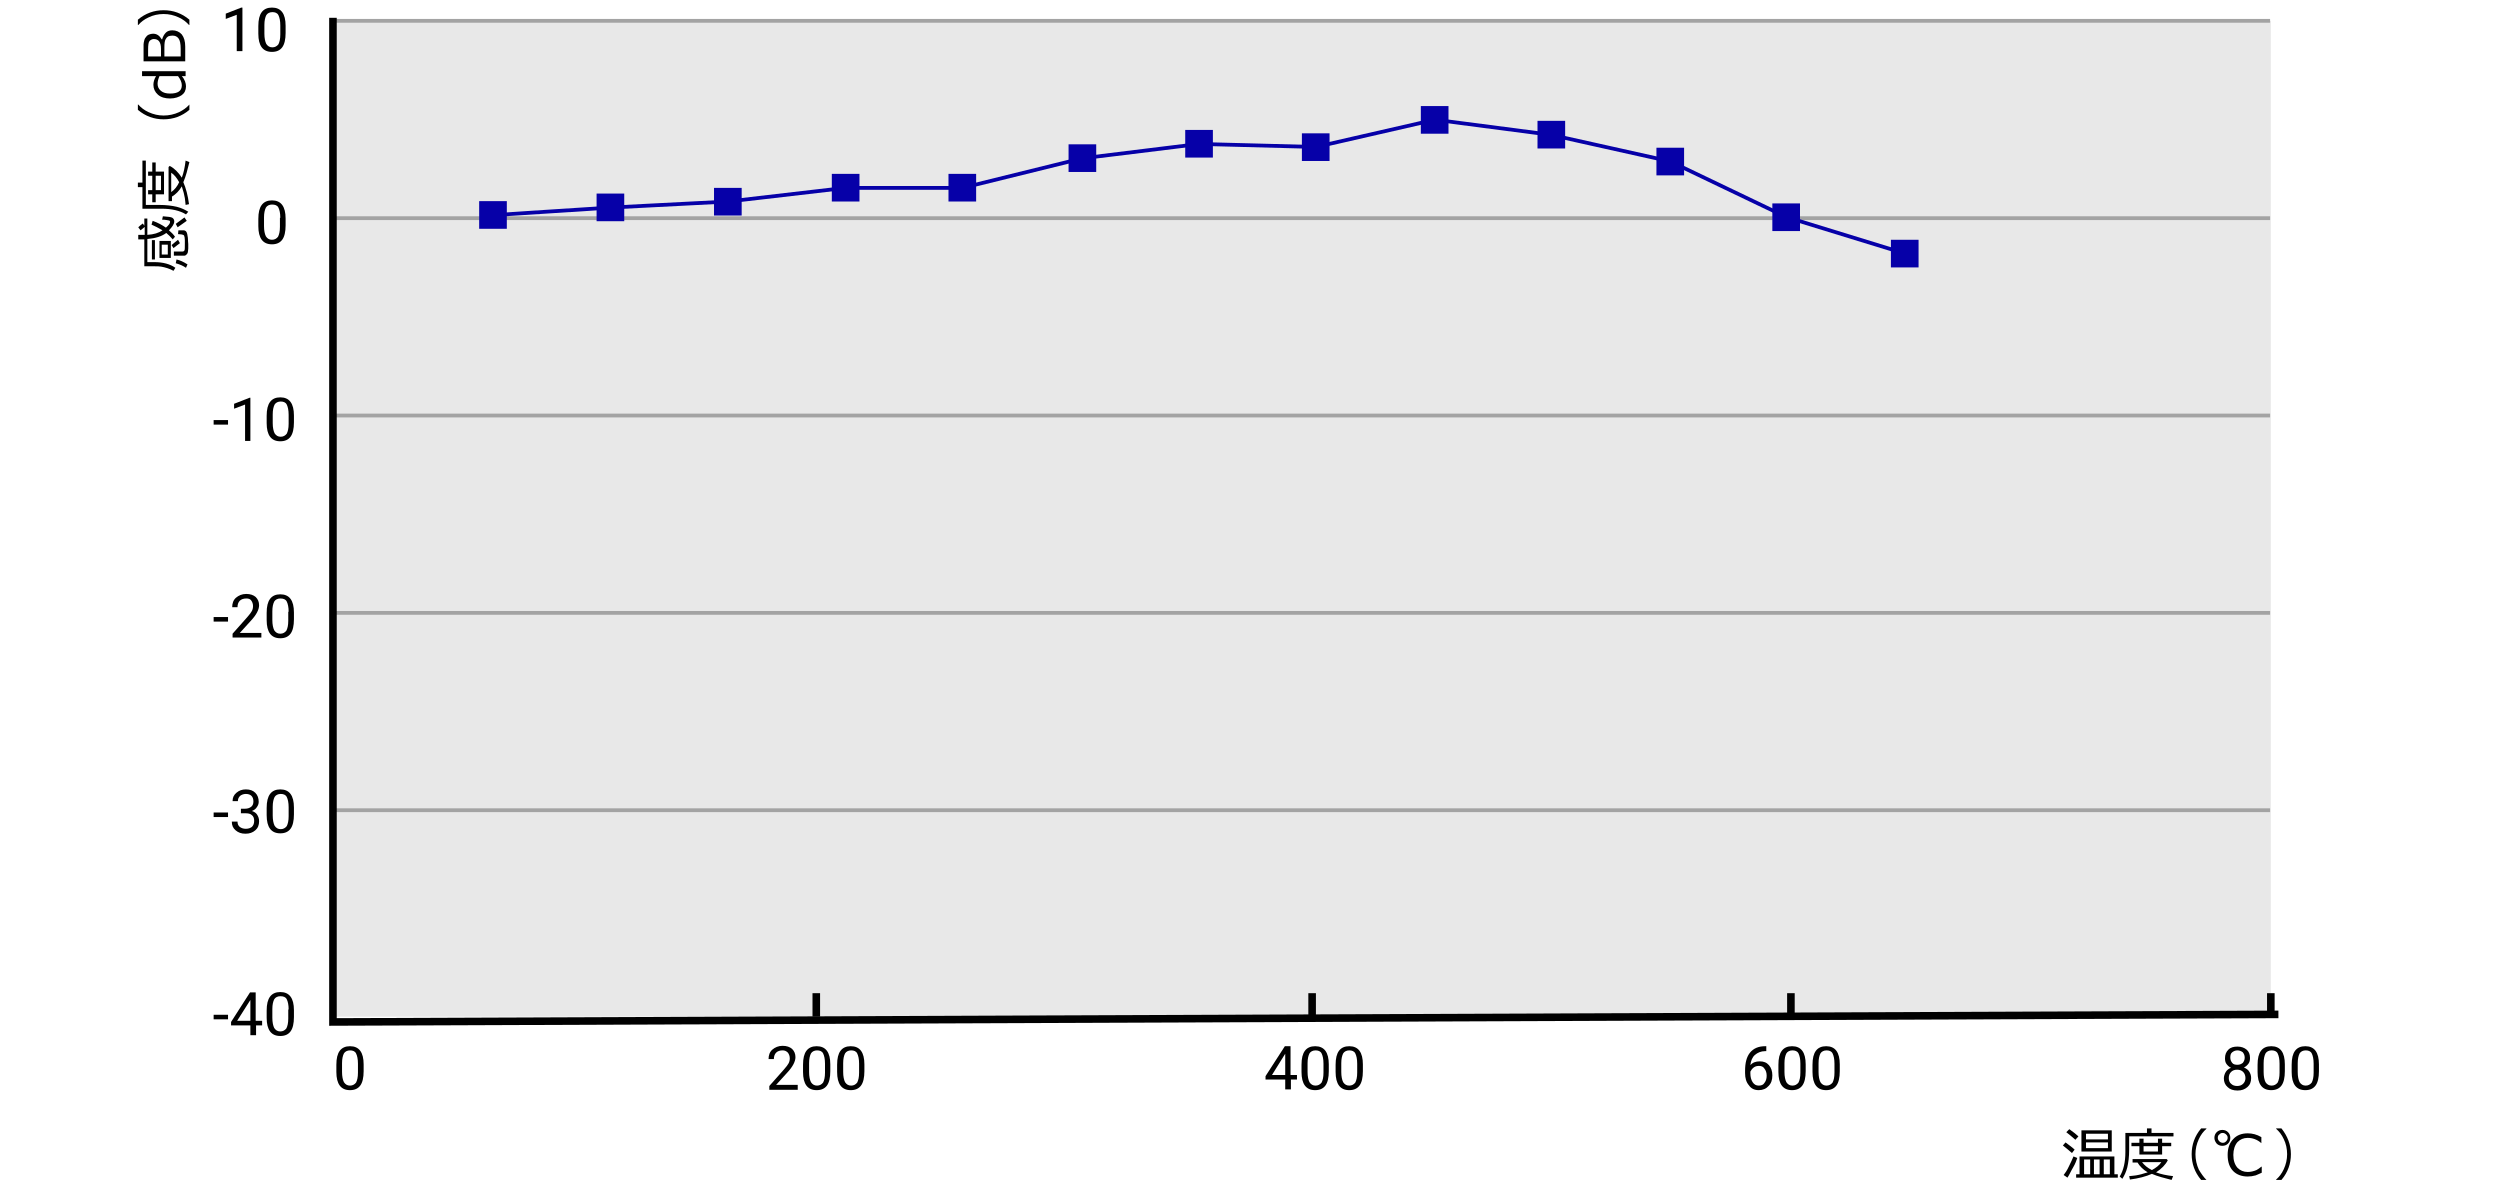 <?xml version="1.0" encoding="utf-8"?>
<!-- Generator: Adobe Illustrator 26.3.1, SVG Export Plug-In . SVG Version: 6.00 Build 0)  -->
<svg version="1.1" id="レイヤー_1" xmlns="http://www.w3.org/2000/svg" xmlns:xlink="http://www.w3.org/1999/xlink" x="0px"
	 y="0px" viewBox="0 0 660 314.8" style="enable-background:new 0 0 660 314.8;" xml:space="preserve">
<style type="text/css">
	.st0{fill:#E8E8E8;}
	.st1{fill:none;stroke:#A3A3A3;stroke-miterlimit:10;}
	.st2{fill:none;stroke:#000000;stroke-width:2;stroke-miterlimit:10;}
	.st3{fill:none;}
	.st4{fill:none;stroke:#0600A8;stroke-miterlimit:10;}
	.st5{fill:#0600A8;}
</style>
<rect x="87.9" y="5.5" class="st0" width="511.6" height="262.9"/>
<g>
	<line class="st1" x1="87.9" y1="213.9" x2="599.3" y2="213.9"/>
	<line class="st1" x1="87.9" y1="161.8" x2="599.3" y2="161.8"/>
	<line class="st1" x1="87.9" y1="109.7" x2="599.3" y2="109.7"/>
	<line class="st1" x1="87.9" y1="57.6" x2="599.3" y2="57.6"/>
	<line class="st1" x1="87.9" y1="5.5" x2="599.3" y2="5.5"/>
</g>
<polyline class="st2" points="87.9,4.7 87.9,269.8 601.5,267.8 "/>
<line class="st2" x1="215.5" y1="262.2" x2="215.5" y2="268.4"/>
<line class="st2" x1="346.4" y1="262.2" x2="346.4" y2="268.4"/>
<line class="st2" x1="472.8" y1="262.2" x2="472.8" y2="268.4"/>
<line class="st2" x1="599.5" y1="262.2" x2="599.5" y2="268.4"/>
<rect class="st3" width="660" height="314.8"/>
<polyline class="st4" points="130.1,56.8 161.1,54.8 192.2,53.2 223.2,49.6 254.1,49.6 285.7,41.8 316.6,38 347.4,38.8 378.8,31.6 
	409.5,35.6 440.9,42.6 471.6,57.3 502.8,66.9 "/>
<g>
	<path d="M96,282.8c0,1.7-0.3,3-0.9,3.8c-0.6,0.8-1.5,1.2-2.7,1.2c-1.2,0-2.1-0.4-2.7-1.2c-0.6-0.8-0.9-2-0.9-3.6v-1.9
		c0-1.7,0.3-2.9,0.9-3.7s1.5-1.2,2.7-1.2c1.2,0,2.1,0.4,2.7,1.2c0.6,0.8,0.9,2,0.9,3.6V282.8z M94.5,280.8c0-1.2-0.2-2.1-0.5-2.7
		c-0.3-0.6-0.9-0.8-1.6-0.8c-0.7,0-1.3,0.3-1.6,0.8c-0.3,0.6-0.5,1.4-0.5,2.6v2.3c0,1.2,0.2,2.1,0.5,2.7c0.4,0.6,0.9,0.9,1.6,0.9
		c0.7,0,1.2-0.3,1.6-0.8c0.3-0.6,0.5-1.4,0.5-2.6V280.8z"/>
</g>
<g>
	<path d="M210.6,287.7h-7.5v-1l3.9-4.4c0.6-0.7,1-1.2,1.2-1.6c0.2-0.4,0.3-0.8,0.3-1.3c0-0.6-0.2-1.1-0.5-1.5
		c-0.4-0.4-0.8-0.6-1.4-0.6c-0.7,0-1.3,0.2-1.7,0.6c-0.4,0.4-0.6,1-0.6,1.7h-1.4c0-1,0.3-1.9,1-2.5c0.7-0.6,1.6-1,2.7-1
		c1.1,0,1.9,0.3,2.5,0.8c0.6,0.6,0.9,1.3,0.9,2.2c0,1.1-0.7,2.5-2.1,4l-3,3.3h5.7V287.7z"/>
	<path d="M219.2,282.8c0,1.7-0.3,3-0.9,3.8c-0.6,0.8-1.5,1.2-2.7,1.2c-1.2,0-2.1-0.4-2.7-1.2c-0.6-0.8-0.9-2-0.9-3.6v-1.9
		c0-1.7,0.3-2.9,0.9-3.7s1.5-1.2,2.7-1.2c1.2,0,2.1,0.4,2.7,1.2c0.6,0.8,0.9,2,0.9,3.6V282.8z M217.8,280.8c0-1.2-0.2-2.1-0.5-2.7
		c-0.3-0.6-0.9-0.8-1.6-0.8c-0.7,0-1.3,0.3-1.6,0.8c-0.3,0.6-0.5,1.4-0.5,2.6v2.3c0,1.2,0.2,2.1,0.5,2.7c0.4,0.6,0.9,0.9,1.6,0.9
		c0.7,0,1.2-0.3,1.6-0.8c0.3-0.6,0.5-1.4,0.5-2.6V280.8z"/>
	<path d="M228.2,282.8c0,1.7-0.3,3-0.9,3.8c-0.6,0.8-1.5,1.2-2.7,1.2c-1.2,0-2.1-0.4-2.7-1.2c-0.6-0.8-0.9-2-0.9-3.6v-1.9
		c0-1.7,0.3-2.9,0.9-3.7s1.5-1.2,2.7-1.2c1.2,0,2.1,0.4,2.7,1.2c0.6,0.8,0.9,2,0.9,3.6V282.8z M226.8,280.8c0-1.2-0.2-2.1-0.5-2.7
		c-0.3-0.6-0.9-0.8-1.6-0.8c-0.7,0-1.3,0.3-1.6,0.8c-0.3,0.6-0.5,1.4-0.5,2.6v2.3c0,1.2,0.2,2.1,0.5,2.7c0.4,0.6,0.9,0.9,1.6,0.9
		c0.7,0,1.2-0.3,1.6-0.8c0.3-0.6,0.5-1.4,0.5-2.6V280.8z"/>
</g>
<g>
	<path d="M60.2,269.1h-3.8v-1.2h3.8V269.1z"/>
	<path d="M67.6,269.5h1.6v1.2h-1.6v2.6h-1.5v-2.6H61v-0.9L66,262h1.5V269.5z M62.6,269.5h3.5V264l-0.2,0.3L62.6,269.5z"/>
	<path d="M77.6,268.5c0,1.7-0.3,3-0.9,3.8s-1.5,1.2-2.7,1.2c-1.2,0-2.1-0.4-2.7-1.2c-0.6-0.8-0.9-2-0.9-3.6v-1.9
		c0-1.7,0.3-2.9,0.9-3.7s1.5-1.2,2.7-1.2c1.2,0,2.1,0.4,2.7,1.2s0.9,2,0.9,3.6V268.5z M76.2,266.5c0-1.2-0.2-2.1-0.5-2.7
		S74.8,263,74,263c-0.7,0-1.3,0.3-1.6,0.8c-0.3,0.6-0.5,1.4-0.5,2.6v2.3c0,1.2,0.2,2.1,0.5,2.7c0.4,0.6,0.9,0.9,1.6,0.9
		c0.7,0,1.2-0.3,1.6-0.8c0.3-0.6,0.5-1.4,0.5-2.6V266.5z"/>
</g>
<g>
	<path d="M60.2,215.7h-3.8v-1.2h3.8V215.7z"/>
	<path d="M63.6,213.5h1.1c0.7,0,1.2-0.2,1.6-0.5c0.4-0.3,0.6-0.8,0.6-1.4c0-1.3-0.7-2-2-2c-0.6,0-1.1,0.2-1.5,0.5
		c-0.4,0.4-0.6,0.8-0.6,1.4h-1.4c0-0.9,0.3-1.6,1-2.2c0.7-0.6,1.5-0.9,2.5-0.9c1.1,0,1.9,0.3,2.5,0.9c0.6,0.6,0.9,1.4,0.9,2.4
		c0,0.5-0.2,1-0.5,1.4c-0.3,0.5-0.8,0.8-1.3,1c0.6,0.2,1.1,0.5,1.4,1c0.3,0.5,0.5,1,0.5,1.7c0,1-0.3,1.8-1,2.4
		c-0.7,0.6-1.5,0.9-2.6,0.9c-1.1,0-1.9-0.3-2.6-0.9c-0.7-0.6-1-1.3-1-2.3h1.5c0,0.6,0.2,1.1,0.6,1.4s0.9,0.5,1.6,0.5
		c0.7,0,1.2-0.2,1.6-0.5c0.4-0.4,0.6-0.9,0.6-1.6c0-0.7-0.2-1.2-0.6-1.5c-0.4-0.4-1-0.5-1.8-0.5h-1.1V213.5z"/>
	<path d="M77.6,215c0,1.7-0.3,3-0.9,3.8c-0.6,0.8-1.5,1.2-2.7,1.2c-1.2,0-2.1-0.4-2.7-1.2c-0.6-0.8-0.9-2-0.9-3.6v-1.9
		c0-1.7,0.3-2.9,0.9-3.7s1.5-1.2,2.7-1.2c1.2,0,2.1,0.4,2.7,1.2c0.6,0.8,0.9,2,0.9,3.6V215z M76.2,213.1c0-1.2-0.2-2.1-0.5-2.7
		c-0.3-0.6-0.9-0.8-1.6-0.8c-0.7,0-1.3,0.3-1.6,0.8c-0.3,0.6-0.5,1.4-0.5,2.6v2.3c0,1.2,0.2,2.1,0.5,2.7c0.4,0.6,0.9,0.9,1.6,0.9
		c0.7,0,1.2-0.3,1.6-0.8c0.3-0.6,0.5-1.4,0.5-2.6V213.1z"/>
</g>
<g>
	<path d="M60.2,164.1h-3.8v-1.2h3.8V164.1z"/>
	<path d="M68.9,168.3h-7.5v-1l3.9-4.4c0.6-0.7,1-1.2,1.2-1.6c0.2-0.4,0.3-0.8,0.3-1.3c0-0.6-0.2-1.1-0.5-1.5S65.6,158,65,158
		c-0.7,0-1.3,0.2-1.7,0.6s-0.6,1-0.6,1.7h-1.4c0-1,0.3-1.9,1-2.5c0.7-0.6,1.6-1,2.7-1c1.1,0,1.9,0.3,2.5,0.8
		c0.6,0.6,0.9,1.3,0.9,2.2c0,1.1-0.7,2.5-2.1,4l-3,3.3h5.7V168.3z"/>
	<path d="M77.6,163.5c0,1.7-0.3,3-0.9,3.8s-1.5,1.2-2.7,1.2c-1.2,0-2.1-0.4-2.7-1.2c-0.6-0.8-0.9-2-0.9-3.6v-1.9
		c0-1.7,0.3-2.9,0.9-3.7s1.5-1.2,2.7-1.2c1.2,0,2.1,0.4,2.7,1.2s0.9,2,0.9,3.6V163.5z M76.2,161.5c0-1.2-0.2-2.1-0.5-2.7
		S74.8,158,74,158c-0.7,0-1.3,0.3-1.6,0.8c-0.3,0.6-0.5,1.4-0.5,2.6v2.3c0,1.2,0.2,2.1,0.5,2.7c0.4,0.6,0.9,0.9,1.6,0.9
		c0.7,0,1.2-0.3,1.6-0.8c0.3-0.6,0.5-1.4,0.5-2.6V161.5z"/>
</g>
<g>
	<path d="M60.2,112.1h-3.8v-1.2h3.8V112.1z"/>
	<path d="M66.2,116.4h-1.5v-9.6l-2.9,1.1v-1.3l4.1-1.6h0.2V116.4z"/>
	<path d="M77.6,111.5c0,1.7-0.3,3-0.9,3.8c-0.6,0.8-1.5,1.2-2.7,1.2c-1.2,0-2.1-0.4-2.7-1.2c-0.6-0.8-0.9-2-0.9-3.6v-1.9
		c0-1.7,0.3-2.9,0.9-3.7s1.5-1.2,2.7-1.2c1.2,0,2.1,0.4,2.7,1.2c0.6,0.8,0.9,2,0.9,3.6V111.5z M76.2,109.5c0-1.2-0.2-2.1-0.5-2.7
		c-0.3-0.6-0.9-0.8-1.6-0.8c-0.7,0-1.3,0.3-1.6,0.8c-0.3,0.6-0.5,1.4-0.5,2.6v2.3c0,1.2,0.2,2.1,0.5,2.7c0.4,0.6,0.9,0.9,1.6,0.9
		c0.7,0,1.2-0.3,1.6-0.8c0.3-0.6,0.5-1.4,0.5-2.6V109.5z"/>
</g>
<g>
	<path d="M75.4,59.5c0,1.7-0.3,3-0.9,3.8s-1.5,1.2-2.7,1.2c-1.2,0-2.1-0.4-2.7-1.2c-0.6-0.8-0.9-2-0.9-3.6v-1.9
		c0-1.7,0.3-2.9,0.9-3.7s1.5-1.2,2.7-1.2c1.2,0,2.1,0.4,2.7,1.2s0.9,2,0.9,3.6V59.5z M74,57.5c0-1.2-0.2-2.1-0.5-2.7
		S72.6,54,71.8,54c-0.7,0-1.3,0.3-1.6,0.8c-0.3,0.6-0.5,1.4-0.5,2.6v2.3c0,1.2,0.2,2.1,0.5,2.7c0.4,0.6,0.9,0.9,1.6,0.9
		c0.7,0,1.2-0.3,1.6-0.8c0.3-0.6,0.5-1.4,0.5-2.6V57.5z"/>
</g>
<g>
	<path d="M64,13.5h-1.5V3.9l-2.9,1.1V3.6l4.1-1.6H64V13.5z"/>
	<path d="M75.4,8.7c0,1.7-0.3,3-0.9,3.8c-0.6,0.8-1.5,1.2-2.7,1.2c-1.2,0-2.1-0.4-2.7-1.2c-0.6-0.8-0.9-2-0.9-3.6V6.9
		c0-1.7,0.3-2.9,0.9-3.7S70.6,2,71.8,2c1.2,0,2.1,0.4,2.7,1.2c0.6,0.8,0.9,2,0.9,3.6V8.7z M74,6.7c0-1.2-0.2-2.1-0.5-2.7
		c-0.3-0.6-0.9-0.8-1.6-0.8c-0.7,0-1.3,0.3-1.6,0.8c-0.3,0.6-0.5,1.4-0.5,2.6v2.3c0,1.2,0.2,2.1,0.5,2.7c0.4,0.6,0.9,0.9,1.6,0.9
		c0.7,0,1.2-0.3,1.6-0.8c0.3-0.6,0.5-1.4,0.5-2.6V6.7z"/>
</g>
<g>
	<path d="M340.8,283.8h1.6v1.2h-1.6v2.6h-1.5V285h-5.2v-0.9l5.1-7.9h1.5V283.8z M335.8,283.8h3.5v-5.6l-0.2,0.3L335.8,283.8z"/>
	<path d="M350.8,282.8c0,1.7-0.3,3-0.9,3.8c-0.6,0.8-1.5,1.2-2.7,1.2c-1.2,0-2.1-0.4-2.7-1.2c-0.6-0.8-0.9-2-0.9-3.6v-1.9
		c0-1.7,0.3-2.9,0.9-3.7s1.5-1.2,2.7-1.2c1.2,0,2.1,0.4,2.7,1.2c0.6,0.8,0.9,2,0.9,3.6V282.8z M349.4,280.8c0-1.2-0.2-2.1-0.5-2.7
		c-0.3-0.6-0.9-0.8-1.6-0.8c-0.7,0-1.3,0.3-1.6,0.8c-0.3,0.6-0.5,1.4-0.5,2.6v2.3c0,1.2,0.2,2.1,0.5,2.7c0.4,0.6,0.9,0.9,1.6,0.9
		c0.7,0,1.2-0.3,1.6-0.8c0.3-0.6,0.5-1.4,0.5-2.6V280.8z"/>
	<path d="M359.8,282.8c0,1.7-0.3,3-0.9,3.8c-0.6,0.8-1.5,1.2-2.7,1.2c-1.2,0-2.1-0.4-2.7-1.2c-0.6-0.8-0.9-2-0.9-3.6v-1.9
		c0-1.7,0.3-2.9,0.9-3.7s1.5-1.2,2.7-1.2c1.2,0,2.1,0.4,2.7,1.2c0.6,0.8,0.9,2,0.9,3.6V282.8z M358.3,280.8c0-1.2-0.2-2.1-0.5-2.7
		c-0.3-0.6-0.9-0.8-1.6-0.8c-0.7,0-1.3,0.3-1.6,0.8c-0.3,0.6-0.5,1.4-0.5,2.6v2.3c0,1.2,0.2,2.1,0.5,2.7c0.4,0.6,0.9,0.9,1.6,0.9
		c0.7,0,1.2-0.3,1.6-0.8c0.3-0.6,0.5-1.4,0.5-2.6V280.8z"/>
</g>
<g>
	<path d="M466.3,276.3v1.2H466c-1.1,0-2,0.4-2.7,1c-0.7,0.6-1.1,1.6-1.2,2.7c0.6-0.7,1.4-1,2.5-1c1,0,1.8,0.3,2.4,1
		c0.6,0.7,0.9,1.6,0.9,2.7c0,1.2-0.3,2.1-1,2.8c-0.6,0.7-1.5,1.1-2.6,1.1c-1.1,0-2-0.4-2.6-1.3c-0.7-0.8-1-1.9-1-3.2v-0.6
		c0-2.1,0.4-3.7,1.3-4.8c0.9-1.1,2.2-1.7,4-1.7H466.3z M464.4,281.4c-0.5,0-1,0.1-1.4,0.4c-0.4,0.3-0.7,0.7-0.9,1.1v0.5
		c0,0.9,0.2,1.7,0.6,2.3c0.4,0.6,0.9,0.9,1.6,0.9c0.7,0,1.2-0.2,1.5-0.7c0.4-0.5,0.6-1.1,0.6-1.9c0-0.8-0.2-1.4-0.6-1.9
		C465.5,281.6,465,281.4,464.4,281.4z"/>
	<path d="M476.7,282.8c0,1.7-0.3,3-0.9,3.8c-0.6,0.8-1.5,1.2-2.7,1.2c-1.2,0-2.1-0.4-2.7-1.2c-0.6-0.8-0.9-2-0.9-3.6v-1.9
		c0-1.7,0.3-2.9,0.9-3.7s1.5-1.2,2.7-1.2c1.2,0,2.1,0.4,2.7,1.2c0.6,0.8,0.9,2,0.9,3.6V282.8z M475.3,280.8c0-1.2-0.2-2.1-0.5-2.7
		c-0.3-0.6-0.9-0.8-1.6-0.8c-0.7,0-1.3,0.3-1.6,0.8c-0.3,0.6-0.5,1.4-0.5,2.6v2.3c0,1.2,0.2,2.1,0.5,2.7c0.4,0.6,0.9,0.9,1.6,0.9
		c0.7,0,1.2-0.3,1.6-0.8c0.3-0.6,0.5-1.4,0.5-2.6V280.8z"/>
	<path d="M485.7,282.8c0,1.7-0.3,3-0.9,3.8c-0.6,0.8-1.5,1.2-2.7,1.2c-1.2,0-2.1-0.4-2.7-1.2c-0.6-0.8-0.9-2-0.9-3.6v-1.9
		c0-1.7,0.3-2.9,0.9-3.7s1.5-1.2,2.7-1.2c1.2,0,2.1,0.4,2.7,1.2c0.6,0.8,0.9,2,0.9,3.6V282.8z M484.3,280.8c0-1.2-0.2-2.1-0.5-2.7
		c-0.3-0.6-0.9-0.8-1.6-0.8c-0.7,0-1.3,0.3-1.6,0.8c-0.3,0.6-0.5,1.4-0.5,2.6v2.3c0,1.2,0.2,2.1,0.5,2.7c0.4,0.6,0.9,0.9,1.6,0.9
		c0.7,0,1.2-0.3,1.6-0.8c0.3-0.6,0.5-1.4,0.5-2.6V280.8z"/>
</g>
<g>
	<path d="M594,279.3c0,0.6-0.1,1.1-0.4,1.5c-0.3,0.4-0.7,0.8-1.2,1c0.6,0.3,1.1,0.6,1.4,1.1c0.3,0.5,0.5,1,0.5,1.7
		c0,1-0.3,1.8-1,2.4c-0.7,0.6-1.5,0.9-2.6,0.9c-1.1,0-2-0.3-2.6-0.9c-0.7-0.6-1-1.4-1-2.3c0-0.6,0.2-1.2,0.5-1.7
		c0.3-0.5,0.8-0.9,1.4-1.1c-0.5-0.2-0.9-0.6-1.2-1c-0.3-0.4-0.4-0.9-0.4-1.5c0-1,0.3-1.7,0.9-2.3c0.6-0.6,1.4-0.8,2.4-0.8
		c1,0,1.8,0.3,2.4,0.8S594,278.3,594,279.3z M592.8,284.6c0-0.6-0.2-1.2-0.6-1.6c-0.4-0.4-0.9-0.6-1.6-0.6c-0.7,0-1.2,0.2-1.6,0.6
		c-0.4,0.4-0.6,0.9-0.6,1.6c0,0.6,0.2,1.2,0.6,1.5c0.4,0.4,0.9,0.6,1.6,0.6c0.7,0,1.2-0.2,1.6-0.6
		C592.6,285.7,592.8,285.2,592.8,284.6z M590.7,277.3c-0.6,0-1,0.2-1.4,0.5s-0.5,0.8-0.5,1.4c0,0.6,0.2,1,0.5,1.4
		c0.3,0.4,0.8,0.5,1.4,0.5s1-0.2,1.4-0.5c0.3-0.4,0.5-0.8,0.5-1.4s-0.2-1-0.5-1.4C591.7,277.5,591.2,277.3,590.7,277.3z"/>
	<path d="M603.2,282.8c0,1.7-0.3,3-0.9,3.8c-0.6,0.8-1.5,1.2-2.7,1.2c-1.2,0-2.1-0.4-2.7-1.2c-0.6-0.8-0.9-2-0.9-3.6v-1.9
		c0-1.7,0.3-2.9,0.9-3.7s1.5-1.2,2.7-1.2c1.2,0,2.1,0.4,2.7,1.2c0.6,0.8,0.9,2,0.9,3.6V282.8z M601.8,280.8c0-1.2-0.2-2.1-0.5-2.7
		c-0.3-0.6-0.9-0.8-1.6-0.8c-0.7,0-1.3,0.3-1.6,0.8c-0.3,0.6-0.5,1.4-0.5,2.6v2.3c0,1.2,0.2,2.1,0.5,2.7c0.4,0.6,0.9,0.9,1.6,0.9
		c0.7,0,1.2-0.3,1.6-0.8c0.3-0.6,0.5-1.4,0.5-2.6V280.8z"/>
	<path d="M612.2,282.8c0,1.7-0.3,3-0.9,3.8c-0.6,0.8-1.5,1.2-2.7,1.2c-1.2,0-2.1-0.4-2.7-1.2c-0.6-0.8-0.9-2-0.9-3.6v-1.9
		c0-1.7,0.3-2.9,0.9-3.7s1.5-1.2,2.7-1.2c1.2,0,2.1,0.4,2.7,1.2c0.6,0.8,0.9,2,0.9,3.6V282.8z M610.8,280.8c0-1.2-0.2-2.1-0.5-2.7
		c-0.3-0.6-0.9-0.8-1.6-0.8c-0.7,0-1.3,0.3-1.6,0.8c-0.3,0.6-0.5,1.4-0.5,2.6v2.3c0,1.2,0.2,2.1,0.5,2.7c0.4,0.6,0.9,0.9,1.6,0.9
		c0.7,0,1.2-0.3,1.6-0.8c0.3-0.6,0.5-1.4,0.5-2.6V280.8z"/>
</g>
<g>
	<path d="M547,304.4c-0.7-0.6-1.5-1.3-2.4-2l0.7-0.8c0.9,0.7,1.8,1.3,2.4,1.9L547,304.4z M545.8,310.9l-1-0.7
		c0.4-0.5,0.9-1.2,1.4-2.3c0.5-1,0.9-1.9,1.2-2.6l1,0.4c-0.2,0.6-0.5,1.5-1.1,2.5S546.3,310.2,545.8,310.9z M547.9,300.9
		c-0.8-0.7-1.6-1.4-2.4-2l0.8-0.8c1.1,0.8,1.9,1.4,2.4,1.9L547.9,300.9z M548.1,310.9V310h0.9v-4.7h9.2v4.7h0.9v0.9H548.1z
		 M549.5,304v-5.6h8v5.6H549.5z M550.2,310h1.6v-3.9h-1.6V310z M550.7,300.8h5.8v-1.5h-5.8V300.8z M556.5,301.6h-5.8v1.5h5.8V301.6z
		 M552.8,310h1.5v-3.9h-1.5V310z M555.4,310h1.6v-3.9h-1.6V310z"/>
	<path d="M562.1,300v3.5c0,1.9-0.2,3.4-0.5,4.7c-0.3,1.2-0.8,2.2-1.3,3l-0.7-0.6c1-1.6,1.5-3.8,1.5-6.4v-5.1h5.7v-1.2h1.2v1.2h5.8
		v0.9H562.1z M568.1,309.9c-1.6,0.7-3.5,1.2-5.8,1.5l-0.2-0.9c0.7-0.1,1.3-0.1,1.8-0.2c0.6-0.1,1-0.2,1.4-0.3
		c0.4-0.1,0.9-0.3,1.7-0.5c-1.2-0.7-2.1-1.6-2.7-2.6H563v-0.9h9l0.3,0.3c-0.6,1.2-1.7,2.3-3.1,3.2c1.3,0.5,2.8,0.8,4.5,1l-0.4,1
		C571.4,311,569.7,310.6,568.1,309.9z M564.8,304.8v-2.2h-2.1v-0.9h2.1v-1.1h1.1v1.1h3.8v-1.1h1.1v1.1h2.4v0.9h-2.4v2.2H564.8z
		 M568.1,308.9c1.1-0.6,2-1.3,2.5-2.1h-5.1C566.1,307.6,566.9,308.3,568.1,308.9z M565.9,302.6v1.4h3.8v-1.4H565.9z"/>
	<path d="M582.5,311.5h-1.4c-1.7-2-2.5-4.3-2.5-6.8c0-2.5,0.8-4.8,2.5-6.8h1.4v0.1c-0.8,0.7-1.5,1.6-2,2.7c-0.6,1.3-0.9,2.6-0.9,4
		c0,1.4,0.3,2.8,0.9,4.1C581.1,309.8,581.7,310.7,582.5,311.5L582.5,311.5z"/>
	<path d="M584.6,300.4c0-0.6,0.2-1.1,0.6-1.5c0.4-0.4,0.9-0.6,1.5-0.6c0.6,0,1.1,0.2,1.5,0.6c0.4,0.4,0.6,0.9,0.6,1.5
		s-0.2,1.1-0.6,1.5c-0.4,0.4-0.9,0.6-1.5,0.6c-0.6,0-1.1-0.2-1.5-0.6C584.8,301.4,584.6,300.9,584.6,300.4z M585.5,300.4
		c0,0.3,0.1,0.6,0.4,0.9c0.2,0.2,0.5,0.4,0.9,0.4s0.6-0.1,0.9-0.4c0.2-0.2,0.4-0.5,0.4-0.9s-0.1-0.6-0.4-0.9
		c-0.2-0.2-0.5-0.4-0.9-0.4s-0.6,0.1-0.9,0.4C585.6,299.7,585.5,300,585.5,300.4z M597.1,309.6c-0.7,0.3-1.3,0.6-1.6,0.7
		c-0.7,0.2-1.4,0.3-2.1,0.3c-1.6,0-2.9-0.5-3.8-1.4c-1-1-1.5-2.4-1.5-4.3c0-1.8,0.5-3.2,1.5-4.2c0.9-1,2.2-1.5,3.8-1.5
		c1.2,0,2.4,0.3,3.6,1v1.6H597c-1.1-1-2.4-1.4-3.6-1.4c-1.1,0-2,0.4-2.7,1.1c-0.7,0.8-1.1,2-1.1,3.4c0,1.5,0.4,2.6,1.1,3.4
		c0.7,0.7,1.6,1.1,2.7,1.1c0.8,0,1.6-0.2,2.3-0.5c0.4-0.2,0.8-0.5,1.3-0.9h0.1V309.6z"/>
	<path d="M604.8,304.7c0,2.5-0.8,4.8-2.5,6.8h-1.4v-0.1c0.8-0.7,1.5-1.6,2-2.7c0.6-1.3,0.9-2.6,0.9-4c0-1.4-0.3-2.8-0.9-4
		c-0.5-1.1-1.2-2-2-2.7v-0.1h1.4C603.9,299.9,604.8,302.2,604.8,304.7z"/>
</g>
<g>
	<path d="M38.9,57.8v4.2c1.7-0.1,3-0.5,4-1.2c-1-0.6-2-1.1-2.9-1.5l0.3-1c1.4,0.5,2.5,1.1,3.5,1.8c0.7-0.6,1.1-1.1,1.1-1.5
		c0-0.1,0-0.2-0.1-0.3c-0.1-0.1-0.3-0.1-0.8-0.2s-0.8-0.1-1.2-0.1l0.2-0.9c1.4,0.1,2.2,0.2,2.5,0.4S46,58,46,58.4v0.1
		c0,0.6-0.5,1.4-1.4,2.3c0.6,0.5,1.2,1.1,1.6,1.7l-0.6,0.7c-0.5-0.6-1.1-1.2-1.7-1.7c-1.2,0.9-2.8,1.4-5,1.6v6.1h1.8
		c2.3,0,4.2,0.5,5.6,1.5l-0.5,0.8c-0.5-0.3-1-0.5-1.6-0.7c-0.6-0.2-1.1-0.3-1.6-0.4c-0.5-0.1-1.1-0.1-1.9-0.1h-2.6v-7.1
		c-0.1,0-0.7,0-1.6,0V62h0.9c0.4,0,0.6,0,0.8,0v-2.1c-0.2,0.2-0.6,0.5-1.1,0.9L36.5,60c0.4-0.4,0.8-0.7,1.2-1l0.4,0.6v-1.9H38.9z
		 M40.9,63.4v5.1h-0.8v-5.1H40.9z M45.1,63.6v4.5h-3v-4.5H45.1z M44.3,64.6h-1.6v2.6h1.6V64.6z M47,63.3l0.5,0.9
		c-0.7,0.5-1.3,1-1.7,1.3l-0.5-0.8C45.7,64.3,46.3,63.9,47,63.3z M48.4,60.8c0.3,0,0.6,0.1,0.8,0.4c0.2,0.3,0.3,0.8,0.4,1.6
		c0,0.8,0.1,1.3,0.1,1.6c0,0.4,0,0.8,0,1.2c0,0.4-0.1,0.7-0.1,0.9c0,0.2-0.1,0.4-0.2,0.5s-0.2,0.3-0.4,0.4s-0.3,0.1-0.5,0.1h-2.6
		v-1.1h2.3c0.2,0,0.4-0.1,0.5-0.3c0.1-0.2,0.1-0.8,0.1-1.7c0-0.1,0-0.4,0-1c0-0.6-0.1-1-0.2-1.2s-0.3-0.2-0.6-0.3
		c-0.3,0-0.6-0.1-1-0.1l0.1-1H48.4z M48.7,57.4l0.6,0.9c-0.6,0.4-1.4,1-2.4,1.7l-0.5-0.9C47.5,58.3,48.3,57.7,48.7,57.4z M46.6,68.5
		c0.9,0.2,1.8,0.6,2.9,1.3l-0.4,0.9c-0.7-0.5-1.6-0.9-2.7-1.2L46.6,68.5z"/>
	<path d="M38.5,54.1H42c1.9,0,3.4,0.2,4.7,0.5c1.2,0.3,2.2,0.8,3,1.3l-0.6,0.7c-1.6-1-3.8-1.5-6.4-1.5h-5.1v-5.7h-1.2v-1.2h1.2v-5.8
		h0.9V54.1z M43.3,51.3h-2.2v2.1h-0.9v-2.1h-1.1v-1.1h1.1v-3.8h-1.1v-1.1h1.1v-2.4h0.9v2.4h2.2V51.3z M41.1,50.2h1.4v-3.8h-1.4V50.2
		z M48.4,48.1c0.7,1.6,1.2,3.5,1.5,5.8l-0.9,0.2c-0.1-0.7-0.1-1.3-0.2-1.8s-0.2-1-0.3-1.4s-0.3-0.9-0.5-1.7
		c-0.7,1.2-1.6,2.1-2.6,2.7v1.2h-0.9v-9l0.3-0.3c1.2,0.6,2.3,1.7,3.2,3.1c0.5-1.3,0.8-2.8,1-4.5l1,0.4
		C49.5,44.8,49.1,46.5,48.4,48.1z M47.3,48.1c-0.6-1.1-1.3-2-2.1-2.5v5.1C46.1,50.1,46.8,49.2,47.3,48.1z"/>
	<path d="M50,27.6v1.4c-2,1.7-4.3,2.5-6.8,2.5c-2.5,0-4.8-0.8-6.8-2.5v-1.4h0.1c0.7,0.8,1.6,1.5,2.7,2c1.3,0.6,2.6,0.9,4,0.9
		c1.4,0,2.8-0.3,4.1-0.9C48.3,29.1,49.2,28.5,50,27.6L50,27.6z"/>
	<path d="M48.9,20.1H48c0.8,0.9,1.1,1.9,1.1,2.7c0,1-0.4,1.8-1.1,2.3s-1.8,0.9-3.1,0.9c-1.3,0-2.4-0.3-3.2-1
		c-0.8-0.7-1.2-1.6-1.2-2.6c0-0.7,0.2-1.5,0.7-2.3h-3.7v-1.3h11.5V20.1z M47,20.1h-4.9c-0.3,0.7-0.5,1.4-0.5,2
		c0,0.8,0.3,1.4,0.9,1.9c0.6,0.5,1.4,0.7,2.4,0.7c2.1,0,3.1-0.7,3.1-2.2C48,21.7,47.6,20.9,47,20.1z"/>
	<path d="M48.9,16.2h-11V13c0-0.5,0-0.9,0-1.3c0-0.3,0.1-0.7,0.2-1.1c0.1-0.4,0.3-0.7,0.5-0.9c0.2-0.3,0.5-0.5,0.8-0.6
		s0.6-0.2,1-0.2c1,0,1.7,0.5,2.3,1.5h0.1c0.2-0.7,0.5-1.3,1-1.8C44.2,8.2,44.8,8,45.5,8c1,0,1.9,0.4,2.5,1.1
		c0.6,0.8,0.9,1.8,0.9,3.2V16.2z M39.1,14.9h3.4v-2c0-1-0.2-1.6-0.5-2s-0.8-0.6-1.4-0.6c-0.4,0-0.8,0.2-1.1,0.5s-0.4,1.1-0.4,2.3
		V14.9z M43.5,14.9h4.2v-2c0-1.4-0.2-2.3-0.6-2.8c-0.4-0.5-0.9-0.7-1.6-0.7c-0.4,0-0.8,0.1-1.1,0.2c-0.3,0.2-0.5,0.4-0.7,0.8
		c-0.2,0.4-0.3,1-0.3,2.1V14.9z"/>
	<path d="M43.2,2.7c2.5,0,4.8,0.8,6.8,2.5v1.4h-0.1c-0.7-0.8-1.6-1.5-2.7-2c-1.3-0.6-2.6-0.9-4-0.9c-1.4,0-2.8,0.3-4,0.9
		c-1.1,0.5-2,1.2-2.7,2h-0.1V5.2C38.4,3.5,40.7,2.7,43.2,2.7z"/>
</g>
<rect x="126.5" y="53.1" class="st5" width="7.3" height="7.3"/>
<rect x="188.5" y="49.6" class="st5" width="7.3" height="7.3"/>
<rect x="157.5" y="51.1" class="st5" width="7.3" height="7.3"/>
<rect x="219.6" y="45.9" class="st5" width="7.3" height="7.3"/>
<rect x="250.4" y="45.9" class="st5" width="7.3" height="7.3"/>
<rect x="282.1" y="38.1" class="st5" width="7.3" height="7.3"/>
<rect x="312.9" y="34.3" class="st5" width="7.3" height="7.3"/>
<rect x="343.7" y="35.2" class="st5" width="7.3" height="7.3"/>
<rect x="375.1" y="28" class="st5" width="7.3" height="7.3"/>
<rect x="405.9" y="31.9" class="st5" width="7.3" height="7.3"/>
<rect x="437.3" y="39" class="st5" width="7.3" height="7.3"/>
<rect x="467.9" y="53.7" class="st5" width="7.3" height="7.3"/>
<rect x="499.2" y="63.3" class="st5" width="7.3" height="7.3"/>
</svg>
